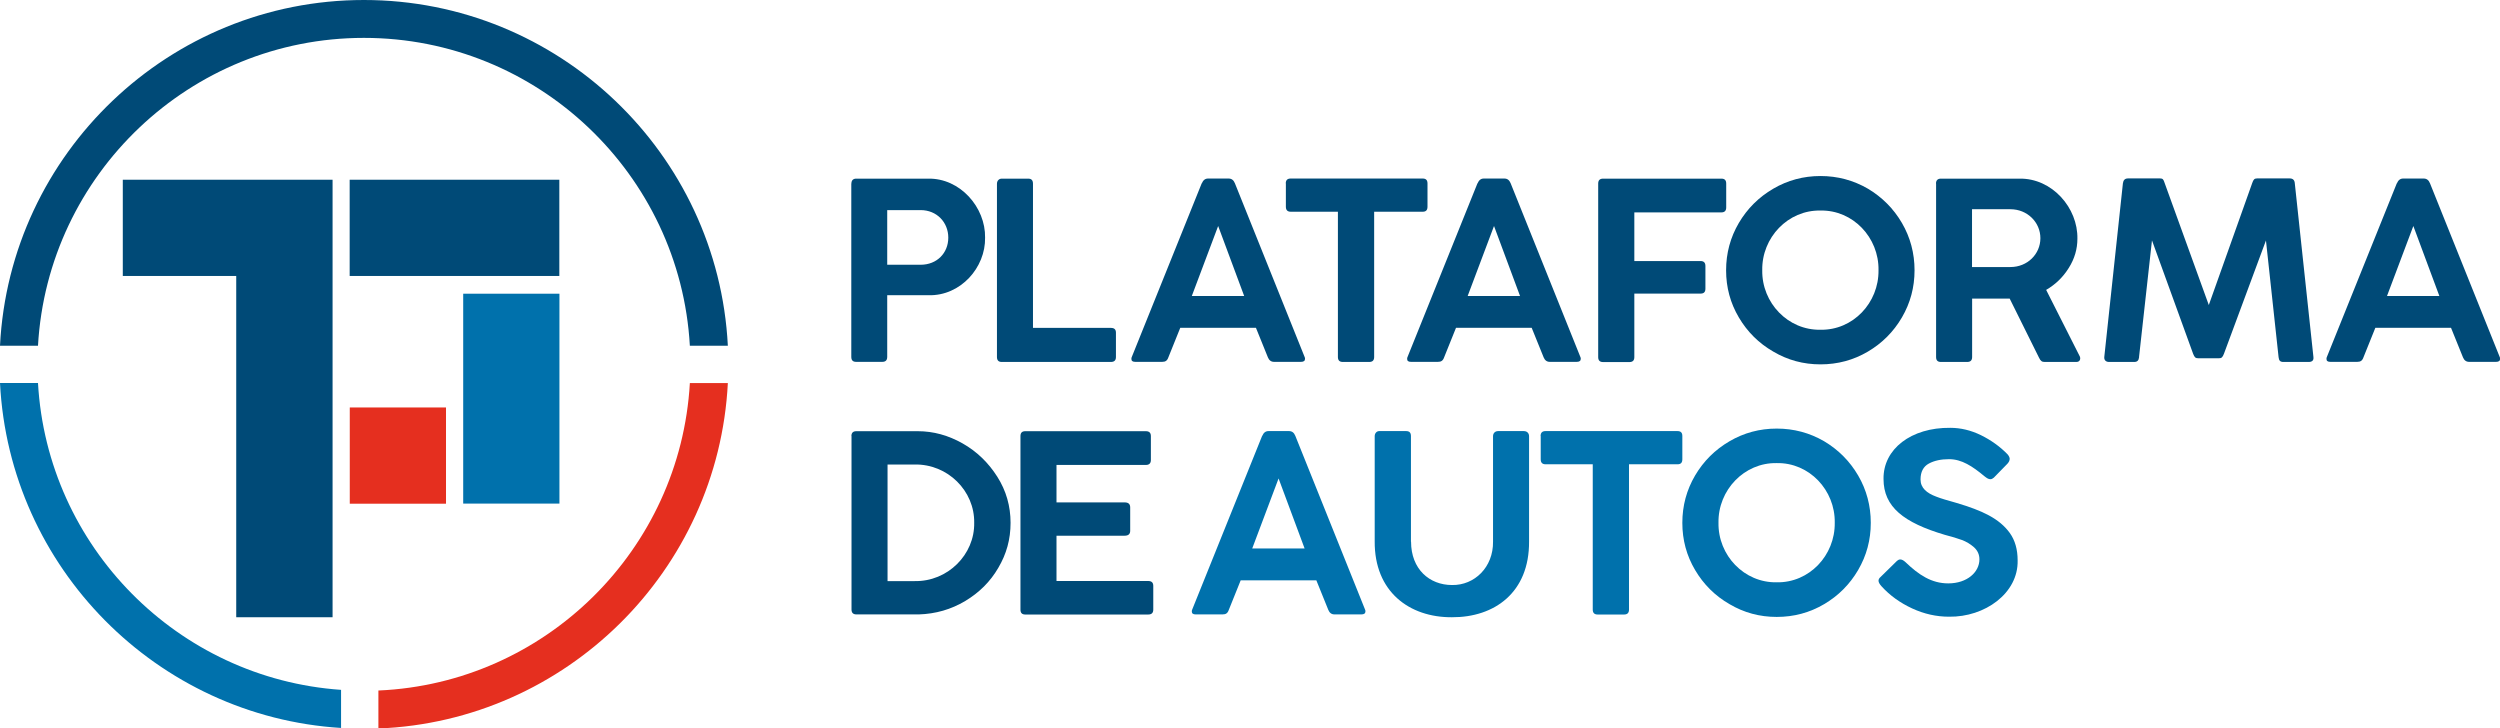 <?xml version="1.0" encoding="UTF-8"?> <svg xmlns="http://www.w3.org/2000/svg" id="Capa_1" data-name="Capa 1" viewBox="0 0 229.65 66.91"><defs><style> .cls-1 { fill: #e52f1f; } .cls-2 { fill: #004a77; } .cls-3 { fill: #0071ac; } </style></defs><path class="cls-2" d="M78.21,16.86c0-.3.17-.45.44-.45h6.6c2.96-.06,5.29,2.65,5.24,5.42.05,2.74-2.24,5.36-5.19,5.29h-3.8v5.66c0,.31-.15.46-.45.46h-2.41c-.3,0-.44-.15-.44-.46v-15.92ZM81.5,24.32h3.07c1.5,0,2.54-1.08,2.54-2.49s-1.06-2.53-2.54-2.53h-3.07v5.02Z"></path><path class="cls-2" d="M91.58,16.88c0-.28.19-.47.44-.47h2.43c.3,0,.44.15.44.47v13.24h7.15c.32,0,.47.14.47.44v2.24c0,.3-.15.45-.47.45h-10.02c-.29,0-.44-.15-.44-.45v-15.92Z"></path><path class="cls-2" d="M110.4,16.84c.12-.29.31-.44.57-.44h1.89c.27,0,.46.14.58.44l6.39,15.92c.04.07.05.14.05.2,0,.19-.13.28-.37.28h-2.48c-.26,0-.45-.14-.56-.41l-1.1-2.72h-6.95l-1.09,2.71c-.11.32-.28.42-.57.42h-2.48c-.24,0-.35-.09-.35-.27,0-.07.01-.14.05-.21l6.41-15.92ZM114.29,27.19l-2.39-6.43-2.42,6.43h4.81Z"></path><path class="cls-2" d="M118.11,16.85c0-.3.15-.45.45-.45h12.13c.3,0,.44.15.44.45v2.14c0,.31-.14.46-.44.46h-4.46v13.35c0,.3-.15.45-.45.45h-2.43c-.3,0-.45-.15-.45-.45v-13.35h-4.33c-.3,0-.45-.15-.45-.46v-2.14Z"></path><path class="cls-2" d="M135.73,16.84c.12-.29.31-.44.57-.44h1.89c.27,0,.46.14.58.44l6.39,15.92c.04.07.05.14.05.2,0,.19-.13.28-.37.28h-2.48c-.26,0-.45-.14-.56-.41l-1.1-2.72h-6.95l-1.09,2.71c-.11.32-.28.42-.57.42h-2.48c-.24,0-.35-.09-.35-.27,0-.07.01-.14.05-.21l6.41-15.92ZM139.63,27.19l-2.39-6.43-2.42,6.43h4.81Z"></path><path class="cls-2" d="M146.81,16.86c0-.3.15-.45.45-.45h10.87c.3,0,.44.15.44.45v2.2c0,.29-.14.45-.44.45h-8v4.47h6.09c.29,0,.44.15.44.45v2.09c0,.3-.14.45-.44.45h-6.09v5.84c0,.3-.15.45-.45.45h-2.42c-.3,0-.45-.15-.45-.45v-15.93Z"></path><path class="cls-2" d="M159.73,20.48c.78-1.32,1.83-2.37,3.17-3.15,1.32-.77,2.76-1.16,4.33-1.16s3.02.39,4.35,1.16c1.31.78,2.36,1.83,3.13,3.15.77,1.32,1.16,2.78,1.16,4.35s-.39,3.01-1.16,4.33c-.77,1.32-1.82,2.37-3.13,3.14-1.32.78-2.78,1.17-4.35,1.17s-3.01-.39-4.33-1.17c-1.34-.77-2.39-1.82-3.17-3.14-.78-1.32-1.17-2.76-1.17-4.33s.39-3.02,1.17-4.35ZM167.23,30.29c2.98.06,5.37-2.47,5.33-5.47.05-3-2.35-5.54-5.33-5.48-2.98-.06-5.4,2.48-5.35,5.48-.05,3,2.37,5.53,5.35,5.47Z"></path><path class="cls-2" d="M177.84,16.86c0-.27.14-.45.44-.45h7.21c3.01-.06,5.4,2.68,5.34,5.53,0,.93-.26,1.83-.79,2.67-.53.85-1.22,1.52-2.08,2.02l3.1,6.13c.02.06.03.11.03.17,0,.18-.13.32-.33.32h-2.93c-.25,0-.38-.08-.53-.4l-2.69-5.42h-3.45v5.37c0,.3-.15.45-.45.45h-2.42c-.3,0-.44-.15-.44-.45v-15.93ZM181.15,24.53h3.53c1.56,0,2.75-1.19,2.75-2.65s-1.2-2.66-2.75-2.66h-3.53v5.3Z"></path><path class="cls-2" d="M196.5,32.8c-.04.32-.17.45-.46.45h-2.3c-.3,0-.47-.18-.44-.46l1.71-15.95c.04-.29.18-.45.47-.45h2.95c.24,0,.31.09.41.41l4.06,11.22,3.99-11.21c.11-.32.2-.42.44-.42h3.01c.28,0,.44.15.46.45l1.71,15.95c.04.31-.11.46-.44.46h-2.3c-.32,0-.42-.12-.46-.44l-1.16-10.72-3.86,10.41c-.13.33-.22.41-.46.41h-1.9c-.25,0-.34-.08-.47-.41l-3.78-10.42-1.19,10.73Z"></path><path class="cls-2" d="M220.18,16.84c.12-.29.31-.44.57-.44h1.89c.27,0,.46.14.58.44l6.39,15.92c.04.07.05.14.05.2,0,.19-.13.28-.37.28h-2.48c-.26,0-.45-.14-.56-.41l-1.1-2.72h-6.95l-1.09,2.71c-.11.32-.28.42-.57.42h-2.48c-.24,0-.35-.09-.35-.27,0-.07.01-.14.05-.21l6.41-15.92ZM224.08,27.19l-2.39-6.43-2.42,6.43h4.81Z"></path><g><path class="cls-2" d="M78.21,40.06c0-.3.15-.45.45-.45h5.65c1.43,0,2.8.38,4.11,1.12,1.31.74,2.37,1.77,3.19,3.06s1.22,2.71,1.22,4.24-.38,2.86-1.12,4.12c-.74,1.28-1.76,2.29-3.05,3.06-1.29.77-2.7,1.18-4.25,1.23h-5.74c-.3,0-.45-.15-.45-.45v-15.93ZM84.01,42.67h-2.48v10.71h2.48c3.05.06,5.53-2.44,5.48-5.35.05-2.93-2.43-5.42-5.48-5.36Z"></path><path class="cls-2" d="M93.74,40.06c0-.3.14-.45.44-.45h11.08c.31,0,.46.15.46.45v2.2c0,.29-.15.45-.46.45h-8.21v3.44h6.26c.34,0,.51.15.51.46v2.15c0,.3-.17.45-.51.45h-6.26v4.16h8.42c.32,0,.47.15.47.45v2.18c0,.3-.15.45-.47.45h-11.29c-.3,0-.44-.15-.44-.45v-15.93Z"></path><path class="cls-3" d="M115.95,40.04c.12-.29.31-.44.57-.44h1.89c.27,0,.46.14.58.44l6.39,15.92c.04.07.05.14.05.2,0,.19-.13.28-.37.28h-2.48c-.26,0-.45-.14-.56-.41l-1.1-2.72h-6.95l-1.09,2.71c-.11.32-.28.42-.57.42h-2.48c-.24,0-.35-.09-.35-.27,0-.07.01-.14.05-.21l6.41-15.92ZM119.84,50.38l-2.39-6.43-2.42,6.43h4.81Z"></path><path class="cls-3" d="M129.62,49.76c0,2.52,1.69,3.98,3.76,3.98,2.07.04,3.8-1.64,3.77-3.98v-9.69c0-.28.19-.47.47-.47h2.36c.3,0,.48.2.48.47v9.67c.03,4.69-3.18,6.98-7.09,6.96-3.9.02-7.13-2.34-7.09-6.99v-9.65c0-.25.18-.46.41-.46h2.48c.32,0,.44.17.44.46v9.7Z"></path><path class="cls-3" d="M141.52,40.05c0-.3.15-.45.45-.45h12.13c.3,0,.44.15.44.45v2.14c0,.31-.14.46-.44.46h-4.46v13.35c0,.3-.15.45-.45.45h-2.43c-.3,0-.45-.15-.45-.45v-13.35h-4.33c-.3,0-.45-.15-.45-.46v-2.14Z"></path><path class="cls-3" d="M155.71,43.68c.78-1.32,1.83-2.37,3.17-3.15,1.32-.77,2.76-1.16,4.33-1.16s3.02.39,4.35,1.16c1.31.78,2.36,1.83,3.13,3.15.77,1.32,1.16,2.78,1.16,4.35s-.39,3.01-1.16,4.33c-.77,1.32-1.82,2.37-3.13,3.14-1.32.78-2.78,1.17-4.35,1.17s-3.01-.39-4.33-1.17c-1.34-.77-2.39-1.82-3.17-3.14-.78-1.32-1.17-2.76-1.17-4.33s.39-3.02,1.17-4.35ZM163.21,53.49c2.98.06,5.37-2.47,5.33-5.47.05-3-2.35-5.54-5.33-5.48-2.98-.06-5.4,2.48-5.35,5.48-.05,3,2.37,5.53,5.35,5.47Z"></path><path class="cls-3" d="M172.56,53.35c0-.12.06-.24.18-.34l1.52-1.49c.09-.08.19-.13.3-.13.13,0,.3.08.48.25,1.22,1.17,2.39,1.95,3.93,1.95,1.74,0,2.86-1.04,2.86-2.21,0-.44-.17-.81-.5-1.11-.33-.29-.71-.52-1.12-.67-.41-.15-.93-.31-1.56-.47-3.77-1.12-5.63-2.56-5.63-5.13-.04-2.75,2.54-4.74,6.13-4.7.95,0,1.88.22,2.81.67.93.46,1.75,1.04,2.45,1.76.13.15.2.3.2.42,0,.14-.07.3-.21.45l-1.25,1.28c-.11.09-.2.14-.31.14-.18,0-.32-.09-.56-.28-1.08-.9-2.07-1.56-3.24-1.56-.73,0-1.35.13-1.85.4-.51.27-.77.77-.77,1.46,0,.79.58,1.26,1.44,1.58.42.17,1.05.35,1.87.58,2.35.7,3.92,1.42,4.89,2.76.48.67.72,1.51.72,2.52.07,3.02-3.02,5.22-6.3,5.17-1.16,0-2.29-.25-3.39-.76s-2.04-1.18-2.81-2.03c-.18-.2-.28-.37-.28-.52Z"></path></g><g><polygon class="cls-2" points="21.7 25.35 11.28 25.35 11.28 16.51 30.55 16.51 30.55 56.7 21.7 56.7 21.7 25.35"></polygon><rect class="cls-2" x="32.12" y="16.51" width="19.26" height="8.84"></rect><rect class="cls-3" x="37.32" y="32.2" width="19.28" height="8.84" transform="translate(83.59 -10.34) rotate(90)"></rect><rect class="cls-1" x="32.12" y="37.42" width="8.84" height="8.84" transform="translate(73.09 83.69) rotate(180)"></rect><g><path class="cls-2" d="M33.43,3.48c15.96,0,29.05,12.53,29.94,28.28h3.49C65.96,14.09,51.31,0,33.43,0S.89,14.09,0,31.76h3.49c.89-15.74,13.98-28.28,29.94-28.28Z"></path><path class="cls-1" d="M34.76,63.43v3.49c17.27-.68,31.22-14.51,32.1-31.73h-3.49c-.87,15.3-13.25,27.57-28.6,28.24Z"></path><path class="cls-3" d="M3.49,35.18H0c.86,16.97,14.42,30.64,31.33,31.69v-3.5c-15-1.04-26.99-13.15-27.84-28.19Z"></path></g></g></svg> 